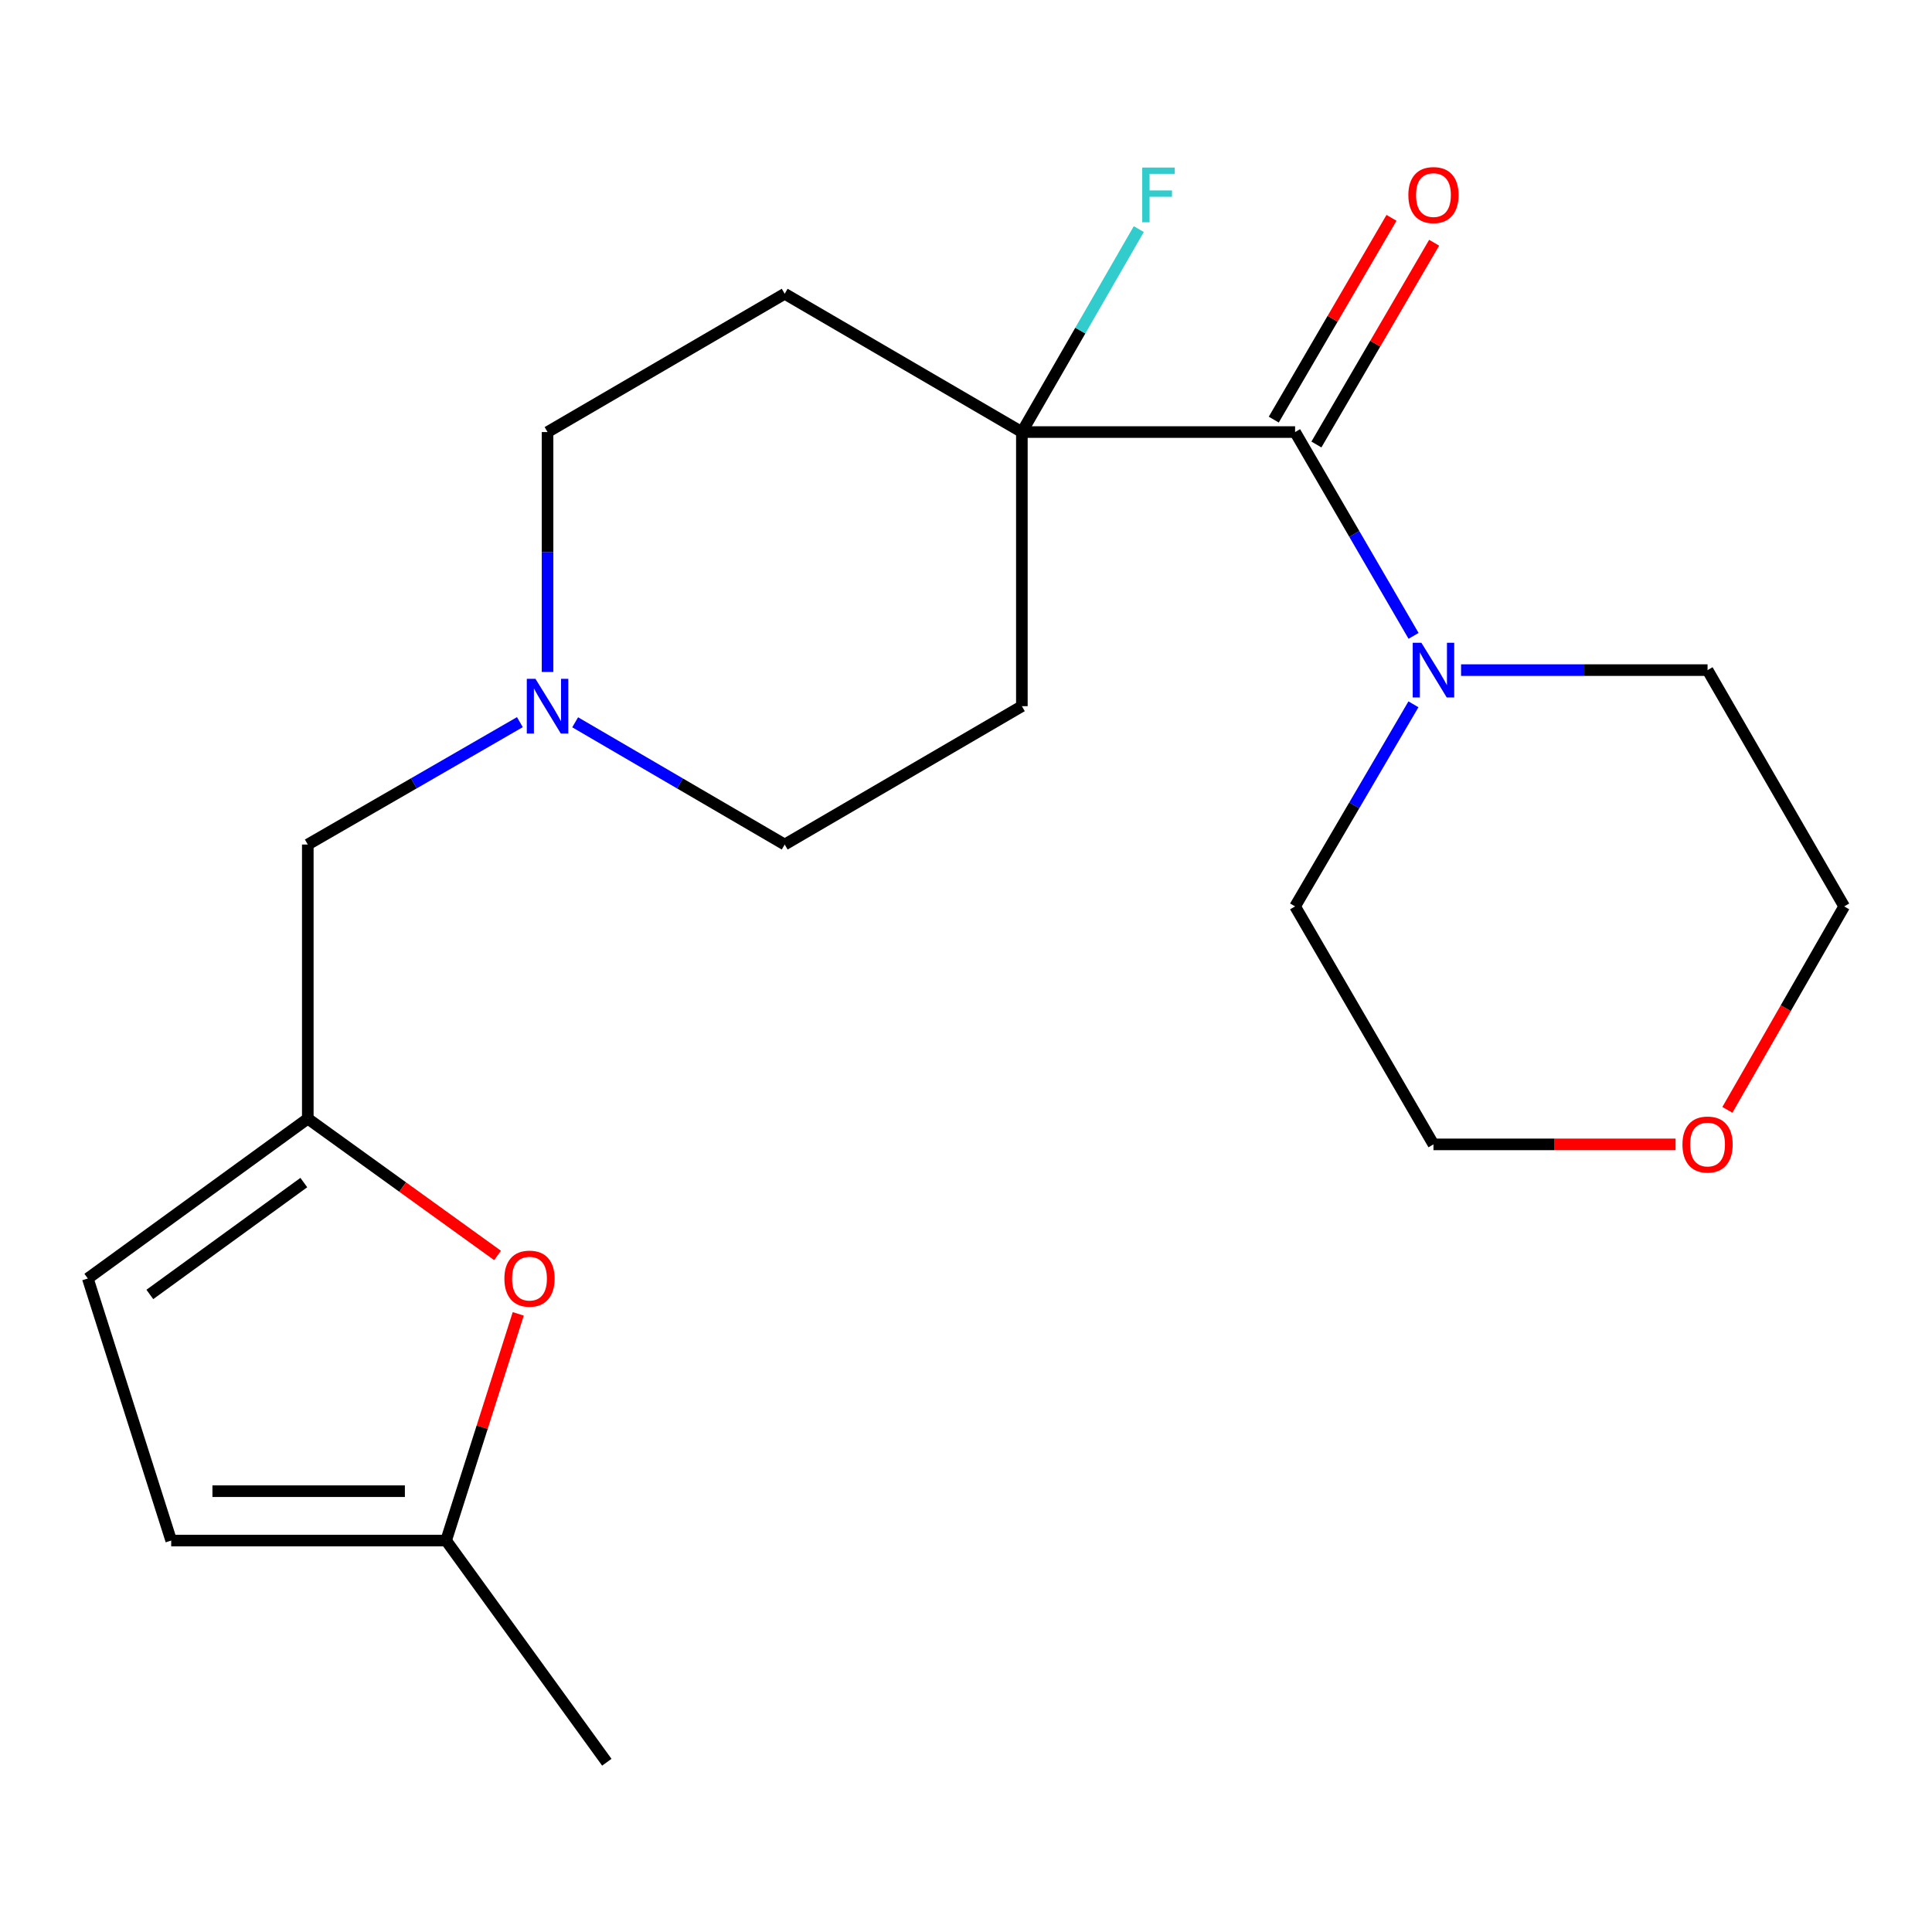 <?xml version='1.0' encoding='iso-8859-1'?>
<svg version='1.1' baseProfile='full'
              xmlns='http://www.w3.org/2000/svg'
                      xmlns:rdkit='http://www.rdkit.org/xml'
                      xmlns:xlink='http://www.w3.org/1999/xlink'
                  xml:space='preserve'
width='1000px' height='1000px' viewBox='0 0 1000 1000'>
<!-- END OF HEADER -->
<rect style='opacity:1.0;fill:#FFFFFF;stroke:none' width='1000' height='1000' x='0' y='0'> </rect>
<path class='bond-0' d='M 670.336,223.634 L 528.919,223.634' style='fill:none;fill-rule:evenodd;stroke:#000000;stroke-width:6px;stroke-linecap:butt;stroke-linejoin:miter;stroke-opacity:1' />
<path class='bond-1' d='M 670.336,223.634 L 700.996,276.38' style='fill:none;fill-rule:evenodd;stroke:#000000;stroke-width:6px;stroke-linecap:butt;stroke-linejoin:miter;stroke-opacity:1' />
<path class='bond-1' d='M 700.996,276.38 L 731.657,329.127' style='fill:none;fill-rule:evenodd;stroke:#0000FF;stroke-width:6px;stroke-linecap:butt;stroke-linejoin:miter;stroke-opacity:1' />
<path class='bond-10' d='M 681.372,230.073 L 711.841,177.856' style='fill:none;fill-rule:evenodd;stroke:#000000;stroke-width:6px;stroke-linecap:butt;stroke-linejoin:miter;stroke-opacity:1' />
<path class='bond-10' d='M 711.841,177.856 L 742.31,125.639' style='fill:none;fill-rule:evenodd;stroke:#FF0000;stroke-width:6px;stroke-linecap:butt;stroke-linejoin:miter;stroke-opacity:1' />
<path class='bond-10' d='M 659.3,217.194 L 689.769,164.977' style='fill:none;fill-rule:evenodd;stroke:#000000;stroke-width:6px;stroke-linecap:butt;stroke-linejoin:miter;stroke-opacity:1' />
<path class='bond-10' d='M 689.769,164.977 L 720.238,112.76' style='fill:none;fill-rule:evenodd;stroke:#FF0000;stroke-width:6px;stroke-linecap:butt;stroke-linejoin:miter;stroke-opacity:1' />
<path class='bond-8' d='M 528.919,223.634 L 528.919,365.519' style='fill:none;fill-rule:evenodd;stroke:#000000;stroke-width:6px;stroke-linecap:butt;stroke-linejoin:miter;stroke-opacity:1' />
<path class='bond-9' d='M 528.919,223.634 L 406.158,152.053' style='fill:none;fill-rule:evenodd;stroke:#000000;stroke-width:6px;stroke-linecap:butt;stroke-linejoin:miter;stroke-opacity:1' />
<path class='bond-15' d='M 528.919,223.634 L 559.178,171.111' style='fill:none;fill-rule:evenodd;stroke:#000000;stroke-width:6px;stroke-linecap:butt;stroke-linejoin:miter;stroke-opacity:1' />
<path class='bond-15' d='M 559.178,171.111 L 589.437,118.588' style='fill:none;fill-rule:evenodd;stroke:#33CCCC;stroke-width:6px;stroke-linecap:butt;stroke-linejoin:miter;stroke-opacity:1' />
<path class='bond-16' d='M 731.592,364.553 L 700.964,416.855' style='fill:none;fill-rule:evenodd;stroke:#0000FF;stroke-width:6px;stroke-linecap:butt;stroke-linejoin:miter;stroke-opacity:1' />
<path class='bond-16' d='M 700.964,416.855 L 670.336,469.157' style='fill:none;fill-rule:evenodd;stroke:#000000;stroke-width:6px;stroke-linecap:butt;stroke-linejoin:miter;stroke-opacity:1' />
<path class='bond-17' d='M 756.246,346.85 L 820.038,346.85' style='fill:none;fill-rule:evenodd;stroke:#0000FF;stroke-width:6px;stroke-linecap:butt;stroke-linejoin:miter;stroke-opacity:1' />
<path class='bond-17' d='M 820.038,346.85 L 883.83,346.85' style='fill:none;fill-rule:evenodd;stroke:#000000;stroke-width:6px;stroke-linecap:butt;stroke-linejoin:miter;stroke-opacity:1' />
<path class='bond-2' d='M 159.315,579.013 L 159.315,437.128' style='fill:none;fill-rule:evenodd;stroke:#000000;stroke-width:6px;stroke-linecap:butt;stroke-linejoin:miter;stroke-opacity:1' />
<path class='bond-3' d='M 159.315,579.013 L 208.423,614.416' style='fill:none;fill-rule:evenodd;stroke:#000000;stroke-width:6px;stroke-linecap:butt;stroke-linejoin:miter;stroke-opacity:1' />
<path class='bond-3' d='M 208.423,614.416 L 257.532,649.818' style='fill:none;fill-rule:evenodd;stroke:#FF0000;stroke-width:6px;stroke-linecap:butt;stroke-linejoin:miter;stroke-opacity:1' />
<path class='bond-6' d='M 159.315,579.013 L 45.455,661.739' style='fill:none;fill-rule:evenodd;stroke:#000000;stroke-width:6px;stroke-linecap:butt;stroke-linejoin:miter;stroke-opacity:1' />
<path class='bond-6' d='M 157.256,612.096 L 77.554,670.004' style='fill:none;fill-rule:evenodd;stroke:#000000;stroke-width:6px;stroke-linecap:butt;stroke-linejoin:miter;stroke-opacity:1' />
<path class='bond-5' d='M 268.241,680.058 L 249.575,738.725' style='fill:none;fill-rule:evenodd;stroke:#FF0000;stroke-width:6px;stroke-linecap:butt;stroke-linejoin:miter;stroke-opacity:1' />
<path class='bond-5' d='M 249.575,738.725 L 230.91,797.391' style='fill:none;fill-rule:evenodd;stroke:#000000;stroke-width:6px;stroke-linecap:butt;stroke-linejoin:miter;stroke-opacity:1' />
<path class='bond-4' d='M 283.411,347.812 L 283.411,285.723' style='fill:none;fill-rule:evenodd;stroke:#0000FF;stroke-width:6px;stroke-linecap:butt;stroke-linejoin:miter;stroke-opacity:1' />
<path class='bond-4' d='M 283.411,285.723 L 283.411,223.634' style='fill:none;fill-rule:evenodd;stroke:#000000;stroke-width:6px;stroke-linecap:butt;stroke-linejoin:miter;stroke-opacity:1' />
<path class='bond-11' d='M 269.089,373.783 L 214.202,405.456' style='fill:none;fill-rule:evenodd;stroke:#0000FF;stroke-width:6px;stroke-linecap:butt;stroke-linejoin:miter;stroke-opacity:1' />
<path class='bond-11' d='M 214.202,405.456 L 159.315,437.128' style='fill:none;fill-rule:evenodd;stroke:#000000;stroke-width:6px;stroke-linecap:butt;stroke-linejoin:miter;stroke-opacity:1' />
<path class='bond-22' d='M 297.703,373.857 L 351.931,405.493' style='fill:none;fill-rule:evenodd;stroke:#0000FF;stroke-width:6px;stroke-linecap:butt;stroke-linejoin:miter;stroke-opacity:1' />
<path class='bond-22' d='M 351.931,405.493 L 406.158,437.128' style='fill:none;fill-rule:evenodd;stroke:#000000;stroke-width:6px;stroke-linecap:butt;stroke-linejoin:miter;stroke-opacity:1' />
<path class='bond-18' d='M 230.91,797.391 L 314.09,912.132' style='fill:none;fill-rule:evenodd;stroke:#000000;stroke-width:6px;stroke-linecap:butt;stroke-linejoin:miter;stroke-opacity:1' />
<path class='bond-23' d='M 230.91,797.391 L 88.613,797.391' style='fill:none;fill-rule:evenodd;stroke:#000000;stroke-width:6px;stroke-linecap:butt;stroke-linejoin:miter;stroke-opacity:1' />
<path class='bond-23' d='M 209.566,771.837 L 109.958,771.837' style='fill:none;fill-rule:evenodd;stroke:#000000;stroke-width:6px;stroke-linecap:butt;stroke-linejoin:miter;stroke-opacity:1' />
<path class='bond-7' d='M 45.455,661.739 L 88.613,797.391' style='fill:none;fill-rule:evenodd;stroke:#000000;stroke-width:6px;stroke-linecap:butt;stroke-linejoin:miter;stroke-opacity:1' />
<path class='bond-12' d='M 528.919,365.519 L 406.158,437.128' style='fill:none;fill-rule:evenodd;stroke:#000000;stroke-width:6px;stroke-linecap:butt;stroke-linejoin:miter;stroke-opacity:1' />
<path class='bond-13' d='M 406.158,152.053 L 283.411,223.634' style='fill:none;fill-rule:evenodd;stroke:#000000;stroke-width:6px;stroke-linecap:butt;stroke-linejoin:miter;stroke-opacity:1' />
<path class='bond-14' d='M 894.09,574.459 L 924.318,521.808' style='fill:none;fill-rule:evenodd;stroke:#FF0000;stroke-width:6px;stroke-linecap:butt;stroke-linejoin:miter;stroke-opacity:1' />
<path class='bond-14' d='M 924.318,521.808 L 954.545,469.157' style='fill:none;fill-rule:evenodd;stroke:#000000;stroke-width:6px;stroke-linecap:butt;stroke-linejoin:miter;stroke-opacity:1' />
<path class='bond-21' d='M 867.283,592.33 L 804.621,592.33' style='fill:none;fill-rule:evenodd;stroke:#FF0000;stroke-width:6px;stroke-linecap:butt;stroke-linejoin:miter;stroke-opacity:1' />
<path class='bond-21' d='M 804.621,592.33 L 741.96,592.33' style='fill:none;fill-rule:evenodd;stroke:#000000;stroke-width:6px;stroke-linecap:butt;stroke-linejoin:miter;stroke-opacity:1' />
<path class='bond-19' d='M 670.336,469.157 L 741.96,592.33' style='fill:none;fill-rule:evenodd;stroke:#000000;stroke-width:6px;stroke-linecap:butt;stroke-linejoin:miter;stroke-opacity:1' />
<path class='bond-20' d='M 883.83,346.85 L 954.545,469.157' style='fill:none;fill-rule:evenodd;stroke:#000000;stroke-width:6px;stroke-linecap:butt;stroke-linejoin:miter;stroke-opacity:1' />
<path  class='atom-2' d='M 735.7 332.69
L 744.98 347.69
Q 745.9 349.17, 747.38 351.85
Q 748.86 354.53, 748.94 354.69
L 748.94 332.69
L 752.7 332.69
L 752.7 361.01
L 748.82 361.01
L 738.86 344.61
Q 737.7 342.69, 736.46 340.49
Q 735.26 338.29, 734.9 337.61
L 734.9 361.01
L 731.22 361.01
L 731.22 332.69
L 735.7 332.69
' fill='#0000FF'/>
<path  class='atom-4' d='M 261.069 661.819
Q 261.069 655.019, 264.429 651.219
Q 267.789 647.419, 274.069 647.419
Q 280.349 647.419, 283.709 651.219
Q 287.069 655.019, 287.069 661.819
Q 287.069 668.699, 283.669 672.619
Q 280.269 676.499, 274.069 676.499
Q 267.829 676.499, 264.429 672.619
Q 261.069 668.739, 261.069 661.819
M 274.069 673.299
Q 278.389 673.299, 280.709 670.419
Q 283.069 667.499, 283.069 661.819
Q 283.069 656.259, 280.709 653.459
Q 278.389 650.619, 274.069 650.619
Q 269.749 650.619, 267.389 653.419
Q 265.069 656.219, 265.069 661.819
Q 265.069 667.539, 267.389 670.419
Q 269.749 673.299, 274.069 673.299
' fill='#FF0000'/>
<path  class='atom-5' d='M 277.151 351.359
L 286.431 366.359
Q 287.351 367.839, 288.831 370.519
Q 290.311 373.199, 290.391 373.359
L 290.391 351.359
L 294.151 351.359
L 294.151 379.679
L 290.271 379.679
L 280.311 363.279
Q 279.151 361.359, 277.911 359.159
Q 276.711 356.959, 276.351 356.279
L 276.351 379.679
L 272.671 379.679
L 272.671 351.359
L 277.151 351.359
' fill='#0000FF'/>
<path  class='atom-11' d='M 728.96 100.967
Q 728.96 94.166, 732.32 90.367
Q 735.68 86.567, 741.96 86.567
Q 748.24 86.567, 751.6 90.367
Q 754.96 94.166, 754.96 100.967
Q 754.96 107.847, 751.56 111.767
Q 748.16 115.647, 741.96 115.647
Q 735.72 115.647, 732.32 111.767
Q 728.96 107.887, 728.96 100.967
M 741.96 112.447
Q 746.28 112.447, 748.6 109.567
Q 750.96 106.647, 750.96 100.967
Q 750.96 95.406, 748.6 92.606
Q 746.28 89.766, 741.96 89.766
Q 737.64 89.766, 735.28 92.567
Q 732.96 95.367, 732.96 100.967
Q 732.96 106.687, 735.28 109.567
Q 737.64 112.447, 741.96 112.447
' fill='#FF0000'/>
<path  class='atom-15' d='M 870.83 592.41
Q 870.83 585.61, 874.19 581.81
Q 877.55 578.01, 883.83 578.01
Q 890.11 578.01, 893.47 581.81
Q 896.83 585.61, 896.83 592.41
Q 896.83 599.29, 893.43 603.21
Q 890.03 607.09, 883.83 607.09
Q 877.59 607.09, 874.19 603.21
Q 870.83 599.33, 870.83 592.41
M 883.83 603.89
Q 888.15 603.89, 890.47 601.01
Q 892.83 598.09, 892.83 592.41
Q 892.83 586.85, 890.47 584.05
Q 888.15 581.21, 883.83 581.21
Q 879.51 581.21, 877.15 584.01
Q 874.83 586.81, 874.83 592.41
Q 874.83 598.13, 877.15 601.01
Q 879.51 603.89, 883.83 603.89
' fill='#FF0000'/>
<path  class='atom-16' d='M 591.215 86.727
L 608.055 86.727
L 608.055 89.966
L 595.015 89.966
L 595.015 98.567
L 606.615 98.567
L 606.615 101.847
L 595.015 101.847
L 595.015 115.047
L 591.215 115.047
L 591.215 86.727
' fill='#33CCCC'/>
</svg>
